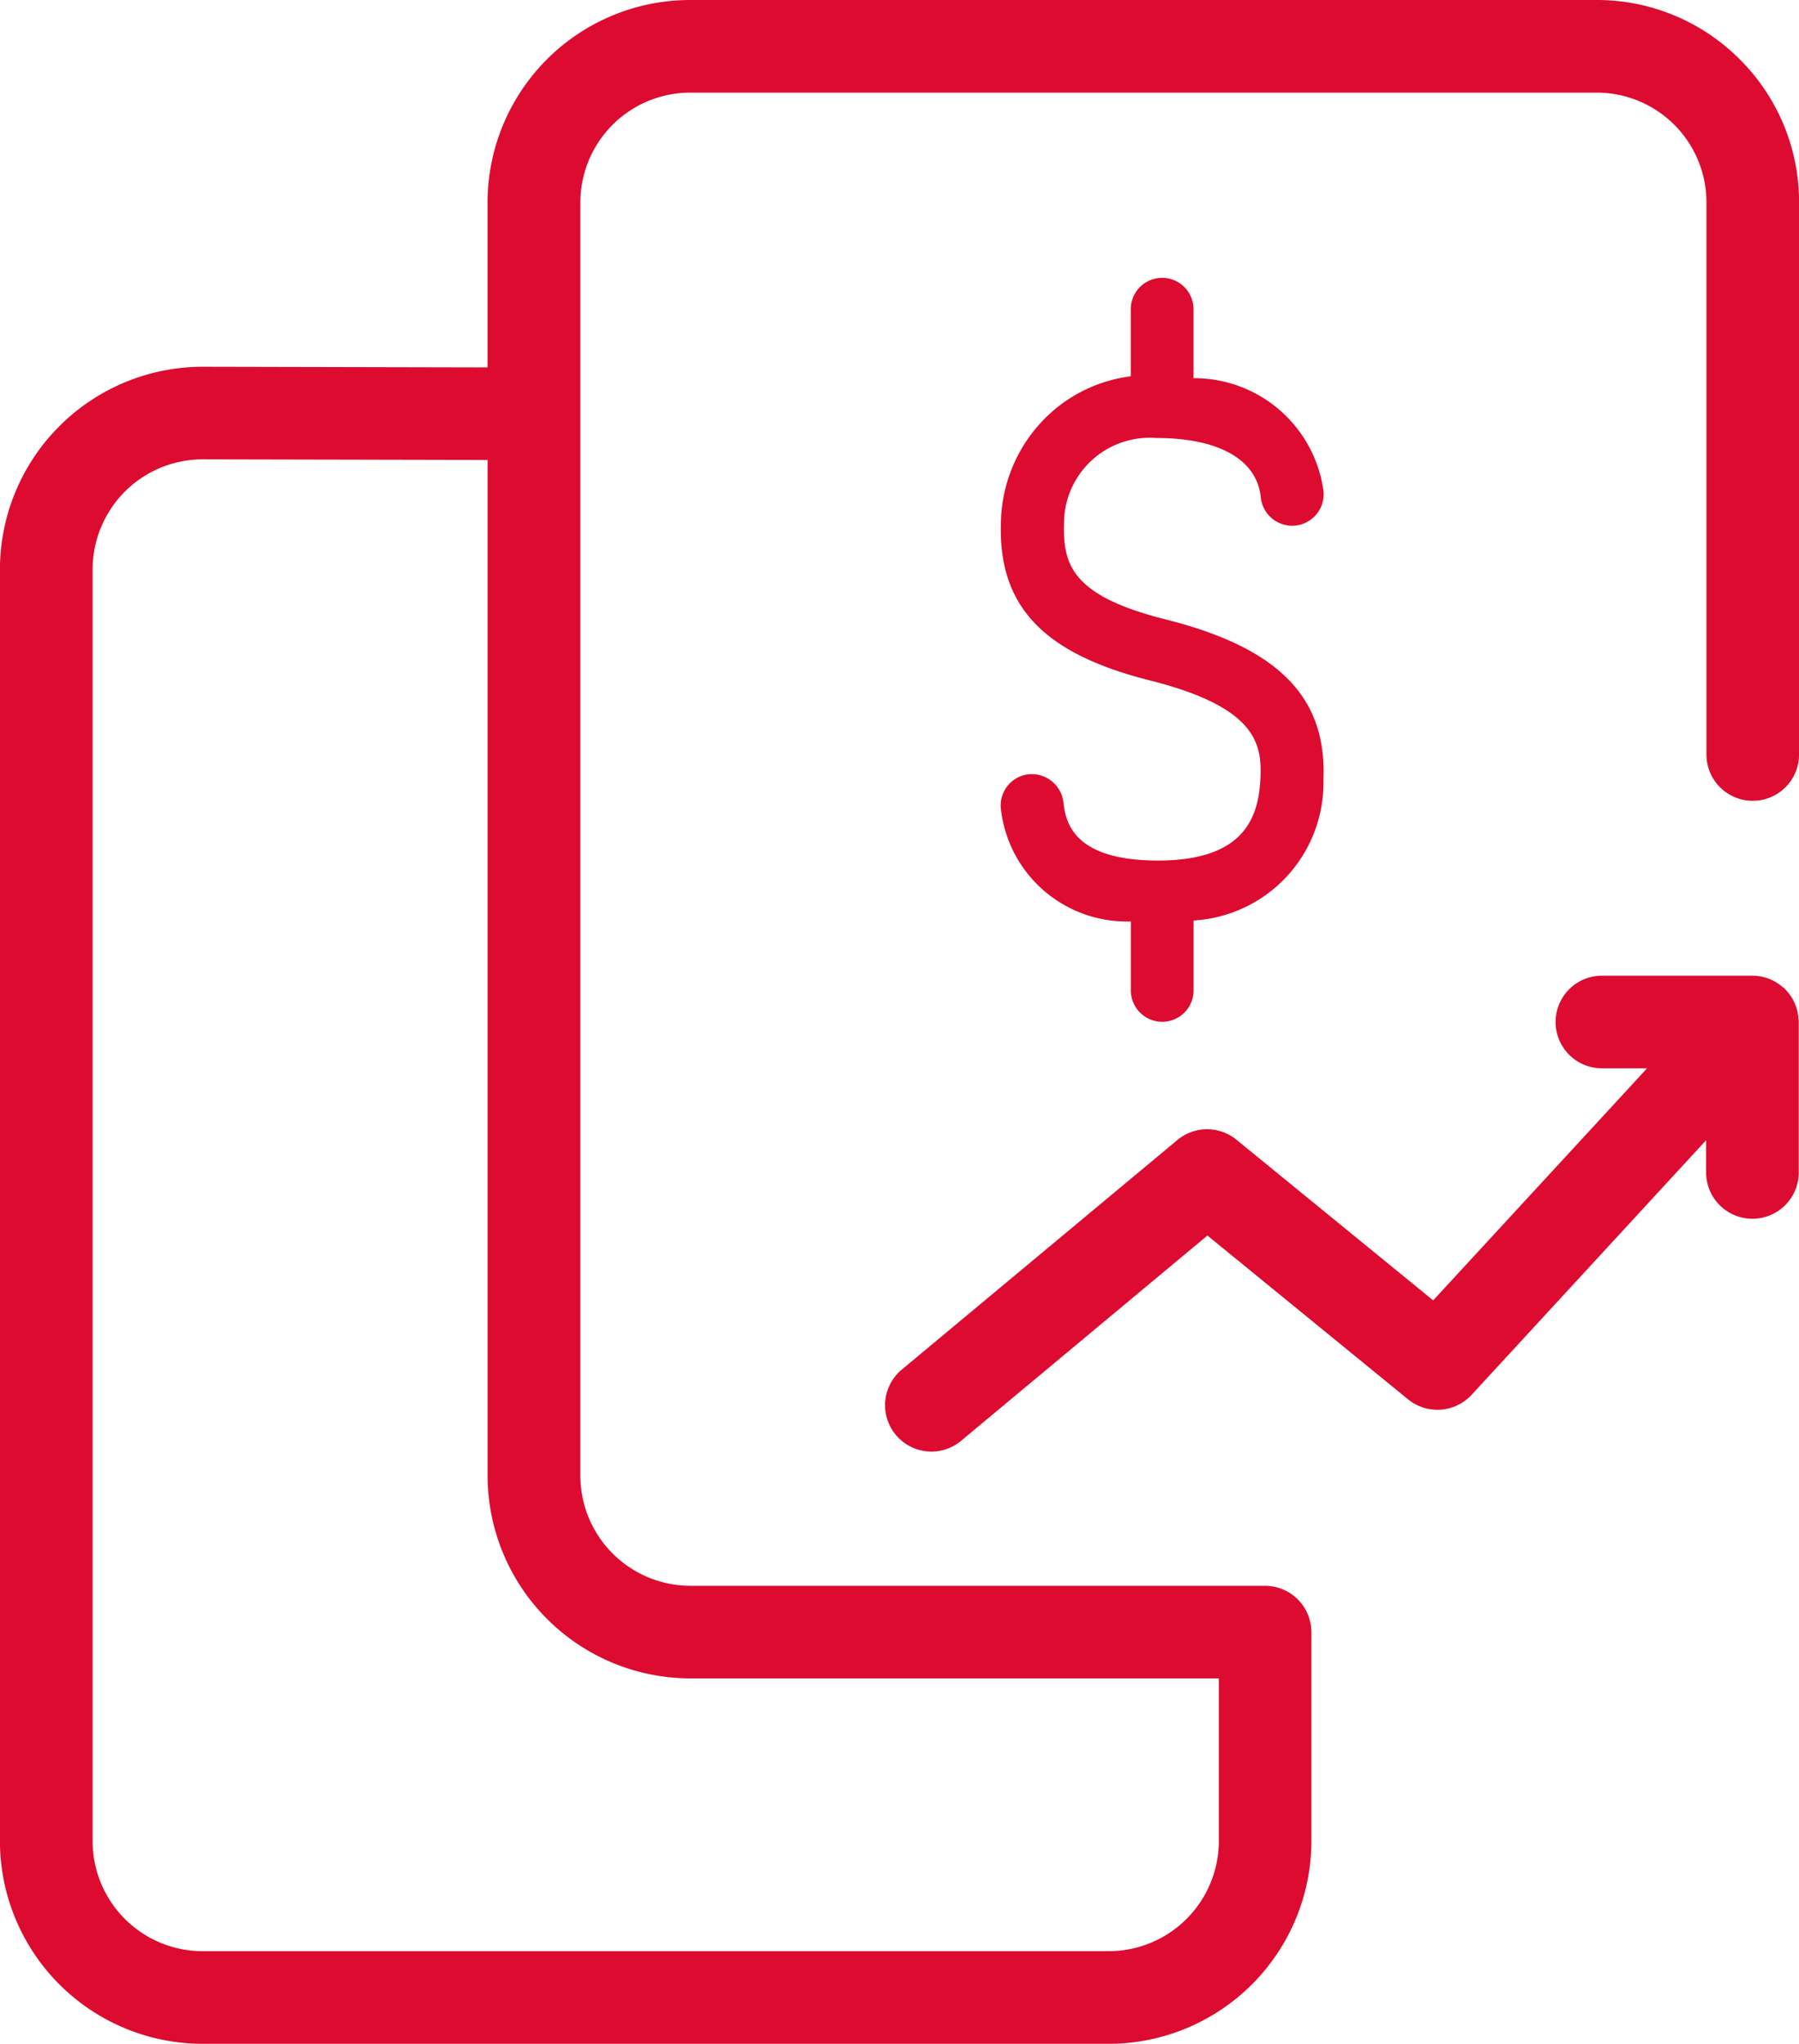 <svg xmlns="http://www.w3.org/2000/svg" width="28.689" height="32.588" viewBox="0 0 28.689 32.588">
  <g id="Grupo_223996" data-name="Grupo 223996" transform="translate(-2.155 -0.206)">
    <path id="Caminho_714359" data-name="Caminho 714359" d="M28.788,1.045A3.214,3.214,0,0,0,26.5.1H12.05a3.232,3.232,0,0,0-3.23,3.232V5.958l-4.546-.01a3.235,3.235,0,0,0-3.23,3.23V29.456a3.236,3.236,0,0,0,3.232,3.232h14.45a3.236,3.236,0,0,0,3.232-3.232V26.125a.74.74,0,0,0-.738-.74H12.053A1.758,1.758,0,0,1,10.3,23.629V3.33A1.753,1.753,0,0,1,12.05,1.577H26.5A1.75,1.75,0,0,1,28.258,3.33v8.8a.738.738,0,0,0,1.477,0v-8.8A3.208,3.208,0,0,0,28.788,1.045ZM12.053,26.861h8.429v2.595a1.758,1.758,0,0,1-1.755,1.755H4.277a1.756,1.756,0,0,1-1.755-1.755V9.177A1.756,1.756,0,0,1,4.275,7.424l4.546.01V23.629A3.236,3.236,0,0,0,12.053,26.861ZM29.73,16.373l0,.021v2.4a.738.738,0,0,1-1.477,0v-.514l-3.741,4.061a.742.742,0,0,1-1.011.072L20.3,19.8l-3.944,3.286a.739.739,0,0,1-.947-1.134l4.412-3.675a.74.74,0,0,1,.94-.006L23.9,20.834l3.411-3.7h-.72a.738.738,0,1,1,0-1.477H29a.739.739,0,0,1,.481.188l.021.008,0,.01a.721.721,0,0,1,.223.483Z" transform="translate(1.11 0.106)" fill="#dd0b30"/>
    <path id="Caminho_4774661" data-name="Caminho 4774661" d="M16.126,13.166c-.031.7.071,1.218,1.619,1.607,1.8.453,2.571,1.24,2.515,2.555a2.2,2.2,0,0,1-2.071,2.245v1.115a.5.5,0,0,1-1,0v-1.1A2.02,2.02,0,0,1,15.117,17.8a.5.5,0,0,1,.44-.558.508.508,0,0,1,.556.44c.034.279.111.935,1.509.935s1.609-.71,1.634-1.331c.024-.549-.094-1.12-1.757-1.539-1.726-.434-2.438-1.2-2.381-2.556a2.409,2.409,0,0,1,.8-1.718,2.348,2.348,0,0,1,1.27-.577V9.826a.5.5,0,1,1,1,0v1.1a2.081,2.081,0,0,1,2.073,1.8.5.5,0,0,1-1,.1c-.06-.6-.666-.946-1.662-.946a1.367,1.367,0,0,0-1.474,1.284Z" transform="translate(3 -4.69)" fill="#dd0b30"/>
  </g>
</svg>
